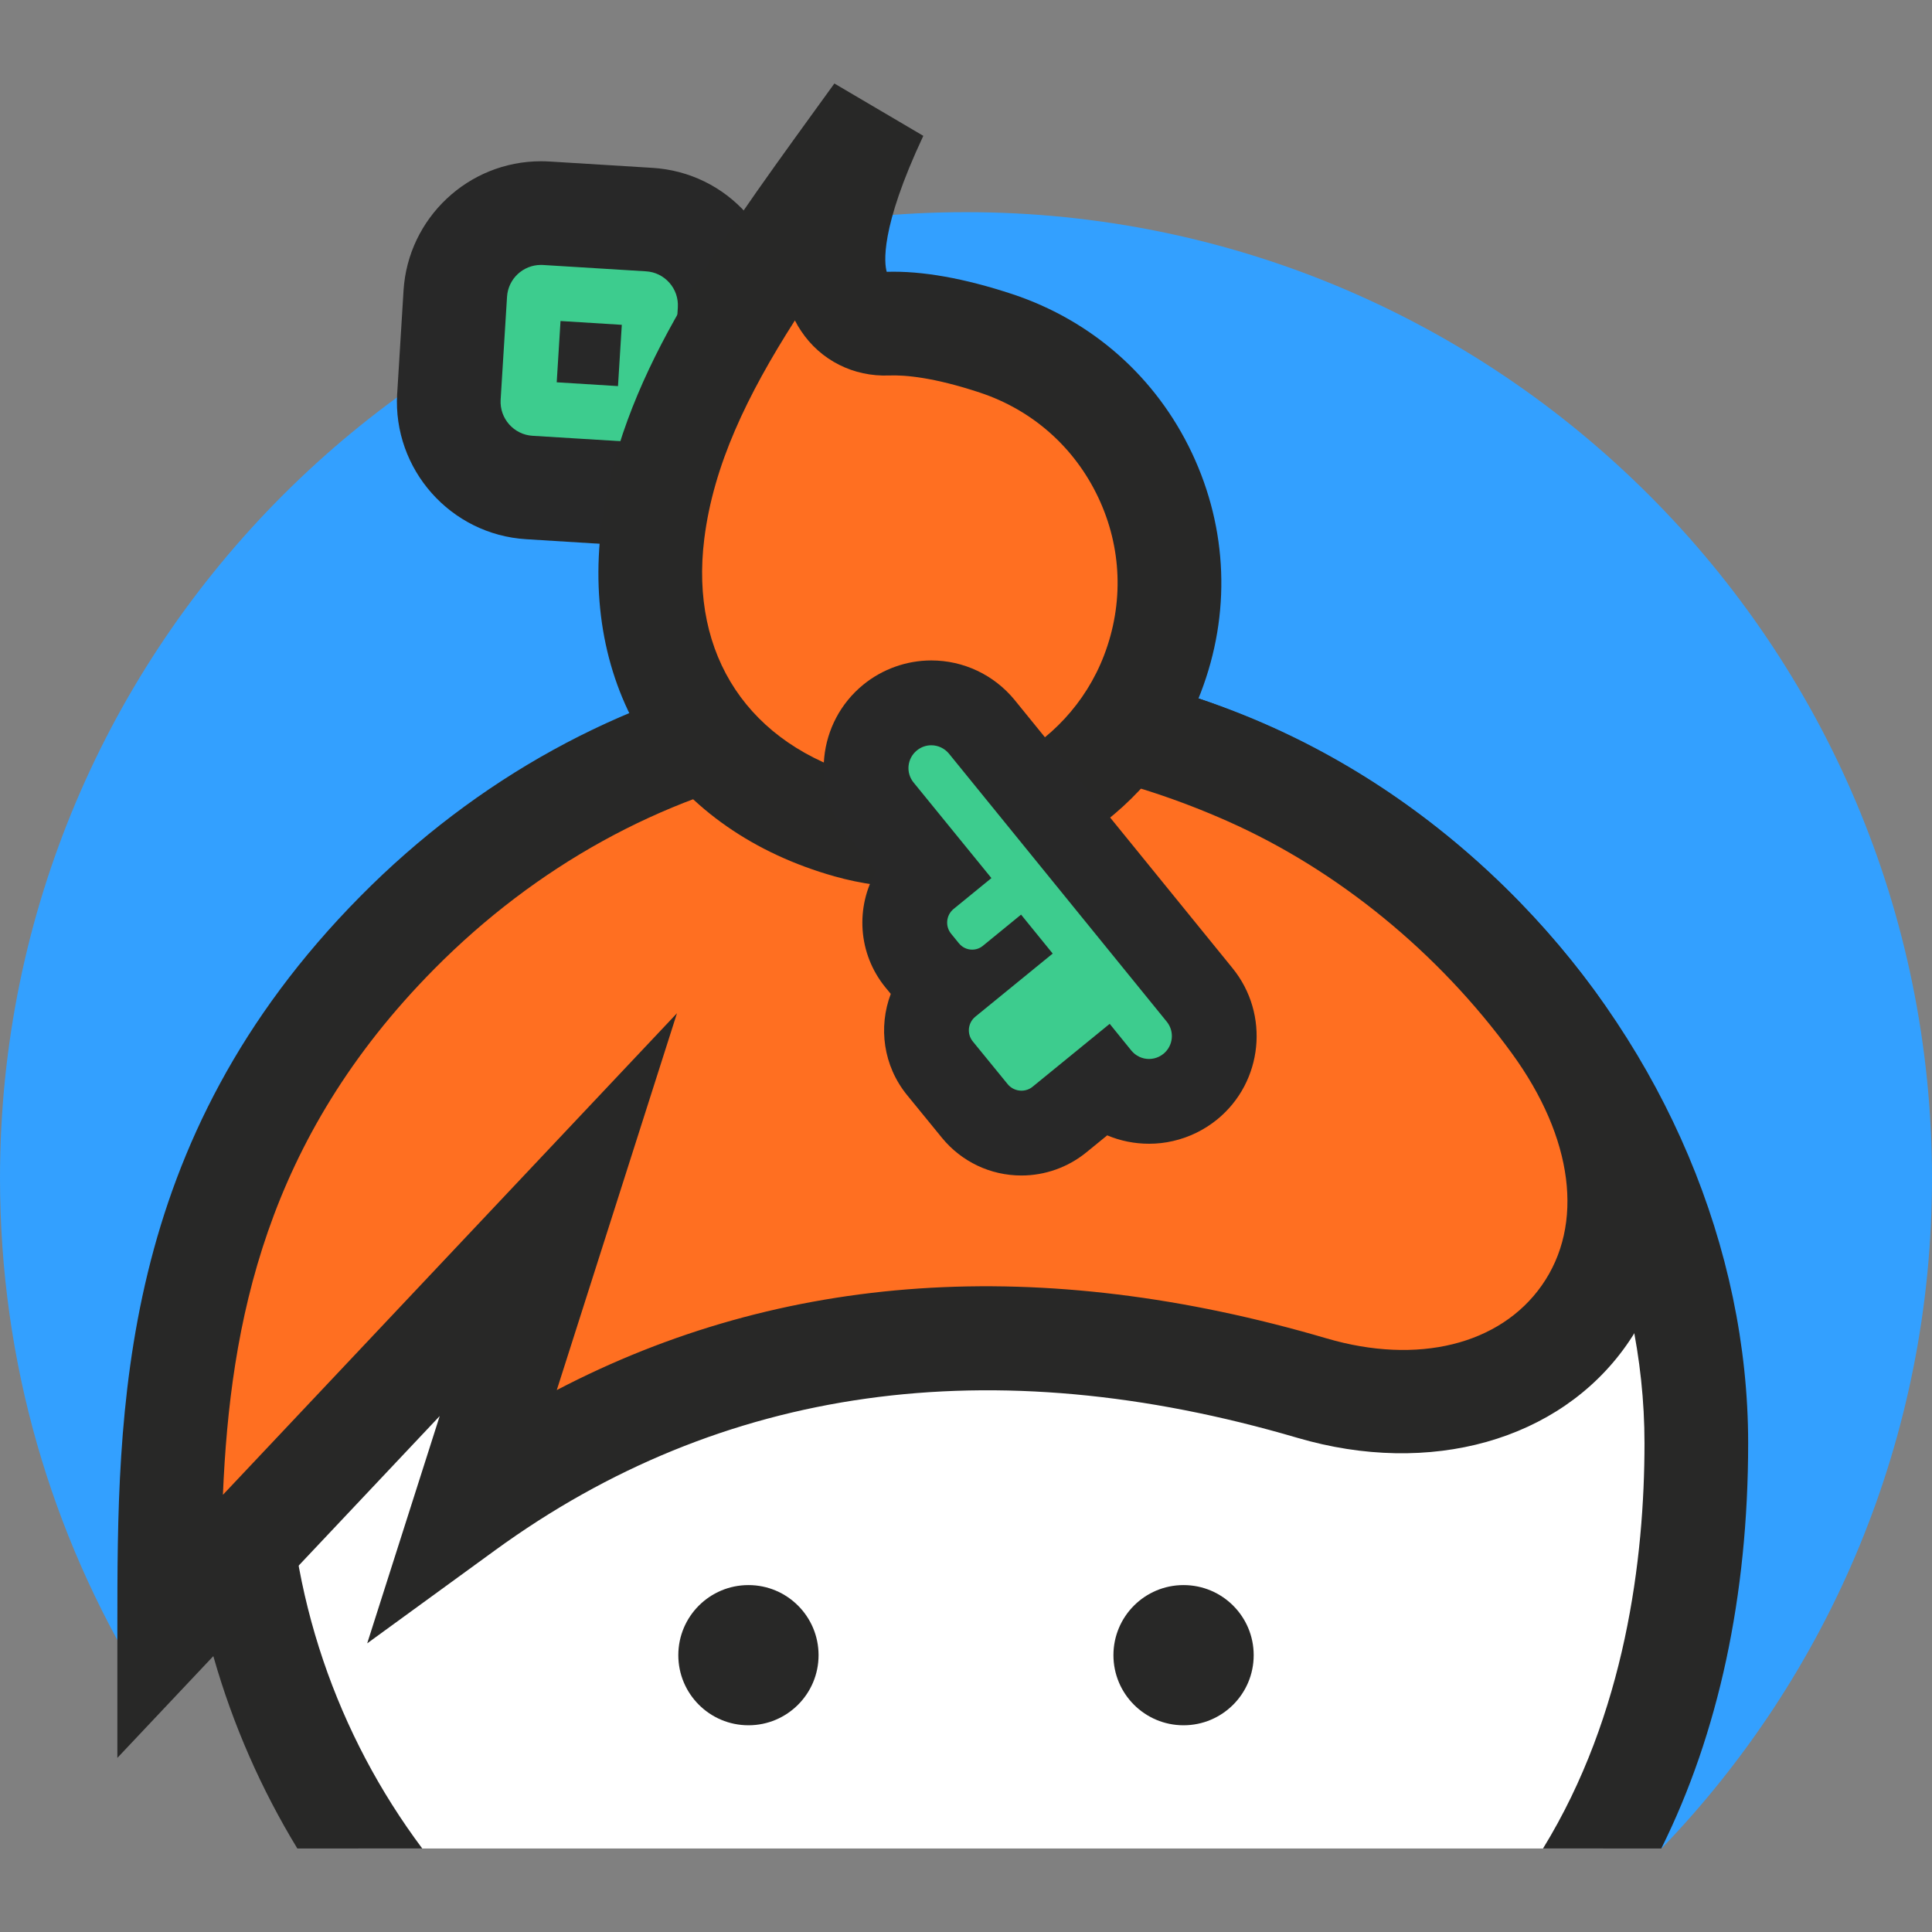 <svg width="32" height="32" viewBox="0 0 32 32" fill="none" xmlns="http://www.w3.org/2000/svg">
<rect x="0" y="0" width="32" height="32" fill="#808080" stroke="none"/>
<path d="M16 3.514C7.163 3.514 0 10.678 0 19.514C0 22.565 0.854 25.416 2.336 27.842L6.516 23.404L27.672 23.536L27.519 30.617C30.293 27.74 32 23.827 32 19.514C32 10.678 24.837 3.514 16 3.514Z" fill="#33A0FF"/>
<path d="M8.767 8.075C7.987 8.027 7.39 7.353 7.435 6.572L7.541 4.863C7.587 4.115 8.211 3.529 8.96 3.529C8.988 3.529 9.017 3.53 9.045 3.532L10.753 3.638C11.131 3.661 11.479 3.83 11.73 4.115C11.982 4.4 12.108 4.766 12.084 5.146L11.979 6.849C11.973 6.947 11.953 7.025 11.941 7.068L11.88 7.365L10.756 8.198L8.767 8.075Z" fill="#3DCC8E"/>
<path d="M8.96 2.671C7.758 2.671 6.759 3.61 6.684 4.81L6.579 6.516L6.578 6.519L6.578 6.522C6.505 7.774 7.464 8.855 8.715 8.931L10.39 9.035L11.015 9.074L11.518 8.701L12.126 8.251L12.655 7.86L12.776 7.266C12.8 7.175 12.826 7.053 12.836 6.903L12.941 5.198C12.979 4.589 12.777 4.002 12.373 3.545C11.97 3.089 11.413 2.817 10.804 2.78L9.101 2.675H9.098L9.095 2.675C9.051 2.672 9.005 2.671 8.96 2.671ZM10.236 6.395L10.299 5.38L9.284 5.317L9.221 6.332L10.236 6.395ZM8.96 4.388C8.972 4.388 8.983 4.388 8.995 4.389L10.7 4.494C10.85 4.503 10.987 4.57 11.087 4.683C11.187 4.796 11.236 4.941 11.227 5.091L11.122 6.796C11.12 6.822 11.11 6.846 11.105 6.871L10.496 7.321L8.82 7.218C8.511 7.199 8.274 6.932 8.292 6.622L8.398 4.916C8.416 4.618 8.664 4.388 8.96 4.388" fill="#282828"/>
<path d="M16 11.807C9.32 11.807 3.904 17.223 3.904 23.904C3.904 26.388 4.653 28.697 5.937 30.617H26.549C27.633 28.636 28.096 26.29 28.096 23.904C28.096 17.721 22.68 11.807 16 11.807Z" fill="white"/>
<path d="M16 10.949C8.857 10.949 3.045 16.76 3.045 23.904C3.045 26.36 3.733 28.658 4.925 30.617H6.994C5.593 28.743 4.763 26.418 4.763 23.904C4.763 17.707 9.804 12.666 16 12.666C18.943 12.666 21.762 13.898 23.938 16.136C26.035 18.292 27.238 21.124 27.238 23.904C27.238 25.807 26.923 28.394 25.557 30.617H27.516C28.462 28.714 28.955 26.437 28.955 23.904C28.955 20.68 27.575 17.413 25.169 14.938C22.667 12.366 19.411 10.949 16 10.949Z" fill="#282827"/>
<path d="M13.558 27.415C13.558 28.056 13.038 28.576 12.397 28.576C11.755 28.576 11.235 28.056 11.235 27.415C11.235 26.773 11.755 26.254 12.397 26.254C13.038 26.254 13.558 26.773 13.558 27.415Z" fill="#282827"/>
<path d="M20.765 27.415C20.765 28.056 20.245 28.576 19.603 28.576C18.962 28.576 18.442 28.056 18.442 27.415C18.442 26.773 18.962 26.254 19.603 26.254C20.245 26.254 20.765 26.773 20.765 27.415Z" fill="#282827"/>
<path d="M2.802 26.954L9.248 20.118L7.696 24.982C12.729 21.32 18.011 21.899 21.731 22.991C25.679 24.151 28.444 20.664 25.738 16.944C24.452 15.176 22.688 13.708 20.685 12.818C15.43 10.484 10.147 11.845 6.583 15.445C2.808 19.258 2.802 23.488 2.802 26.954Z" fill="#FF6F21"/>
<path d="M15.394 12.522C14.646 12.522 13.903 12.597 13.173 12.747C10.946 13.205 8.878 14.347 7.193 16.049C4.395 18.876 3.813 21.91 3.692 24.759L11.213 16.782L9.222 23.024C12.964 21.068 17.242 20.778 21.973 22.168C23.479 22.61 24.843 22.275 25.535 21.293C26.245 20.285 26.061 18.848 25.043 17.449C23.827 15.777 22.155 14.411 20.336 13.603C18.722 12.886 17.046 12.522 15.394 12.522ZM1.944 29.116V26.954C1.944 23.371 1.944 18.911 5.973 14.841C7.897 12.897 10.267 11.592 12.827 11.065C15.522 10.511 18.359 10.846 21.033 12.033C23.124 12.962 25.041 14.527 26.432 16.439C27.881 18.43 28.075 20.669 26.938 22.282C25.827 23.859 23.689 24.461 21.489 23.815C16.416 22.325 11.946 22.952 8.202 25.676L6.082 27.219L7.283 23.454L1.944 29.116Z" fill="#282827"/>
<path d="M19.088 11.163C18.324 13.155 16.108 14.266 14.055 13.688C11.741 13.037 10.52 11.178 10.813 8.82C11.105 6.475 12.69 4.419 14.516 1.885C13.016 5.078 14.29 5.378 14.694 5.362C15.092 5.346 15.674 5.414 16.501 5.688C18.757 6.437 19.949 8.92 19.088 11.163Z" fill="#FF6F21"/>
<path d="M13.166 5.307C12.373 6.549 11.817 7.704 11.665 8.926C11.424 10.86 12.405 12.332 14.287 12.862C15.922 13.322 17.678 12.441 18.286 10.856C18.616 9.996 18.582 9.066 18.19 8.238C17.797 7.408 17.101 6.792 16.231 6.503C15.467 6.25 14.991 6.209 14.728 6.219C14.136 6.243 13.59 5.967 13.268 5.481C13.23 5.425 13.196 5.367 13.166 5.307ZM15.161 14.7C14.716 14.7 14.266 14.64 13.822 14.515C12.489 14.139 11.423 13.397 10.741 12.369C10.061 11.344 9.791 10.08 9.961 8.714C10.261 6.302 11.747 4.248 13.468 1.869C13.584 1.709 13.701 1.547 13.82 1.383L15.293 2.25C14.566 3.798 14.649 4.371 14.687 4.502C15.272 4.484 15.974 4.609 16.772 4.873C18.092 5.312 19.147 6.245 19.742 7.503C20.336 8.76 20.389 10.169 19.889 11.471C19.132 13.445 17.2 14.7 15.161 14.7Z" fill="#282827"/>
<path d="M16.918 18.768C16.618 18.768 16.336 18.634 16.146 18.401L15.569 17.694C15.234 17.284 15.282 16.684 15.669 16.332C15.544 16.27 15.432 16.182 15.341 16.071L15.209 15.91C14.863 15.485 14.926 14.858 15.35 14.511L15.433 14.443L14.587 13.405C14.211 12.944 14.28 12.262 14.741 11.886C14.935 11.728 15.177 11.642 15.425 11.642C15.75 11.642 16.055 11.786 16.261 12.038L19.87 16.48C20.245 16.94 20.176 17.622 19.715 17.998C19.588 18.102 19.436 18.177 19.275 18.214C19.195 18.233 19.113 18.242 19.032 18.242C18.75 18.242 18.485 18.134 18.285 17.942L17.548 18.543C17.371 18.688 17.147 18.768 16.918 18.768Z" fill="#3DCC8E"/>
<path d="M16.805 11.593C16.464 11.178 15.961 10.939 15.425 10.939C15.016 10.939 14.616 11.082 14.299 11.34C13.536 11.963 13.422 13.088 14.044 13.85L14.514 14.427C14.168 15.02 14.206 15.791 14.665 16.354L14.754 16.462C14.546 17.011 14.628 17.652 15.024 18.138L15.602 18.846C15.926 19.242 16.406 19.47 16.918 19.47C17.309 19.47 17.69 19.334 17.993 19.087L18.339 18.805C18.555 18.896 18.79 18.944 19.032 18.944C19.167 18.944 19.302 18.929 19.433 18.898C19.698 18.837 19.949 18.714 20.16 18.542C20.921 17.921 21.034 16.796 20.413 16.034L16.808 11.597L16.805 11.593ZM15.425 12.344C15.534 12.344 15.643 12.392 15.718 12.483L19.325 16.922C19.457 17.084 19.432 17.322 19.271 17.454C19.224 17.492 19.172 17.517 19.117 17.53C19.089 17.536 19.06 17.54 19.032 17.54C18.922 17.54 18.814 17.492 18.739 17.401L18.38 16.958L17.104 17.999C17.05 18.044 16.984 18.065 16.918 18.065C16.833 18.065 16.748 18.028 16.69 17.957L16.113 17.25C16.011 17.125 16.03 16.942 16.154 16.84L17.436 15.794L16.912 15.149L16.278 15.667C16.226 15.709 16.164 15.729 16.102 15.729C16.021 15.729 15.941 15.694 15.885 15.627L15.753 15.465C15.652 15.341 15.67 15.157 15.795 15.055L16.421 14.544L15.132 12.961C15 12.8 15.024 12.562 15.186 12.43C15.256 12.372 15.341 12.344 15.425 12.344" fill="#282828"/>
</svg>
